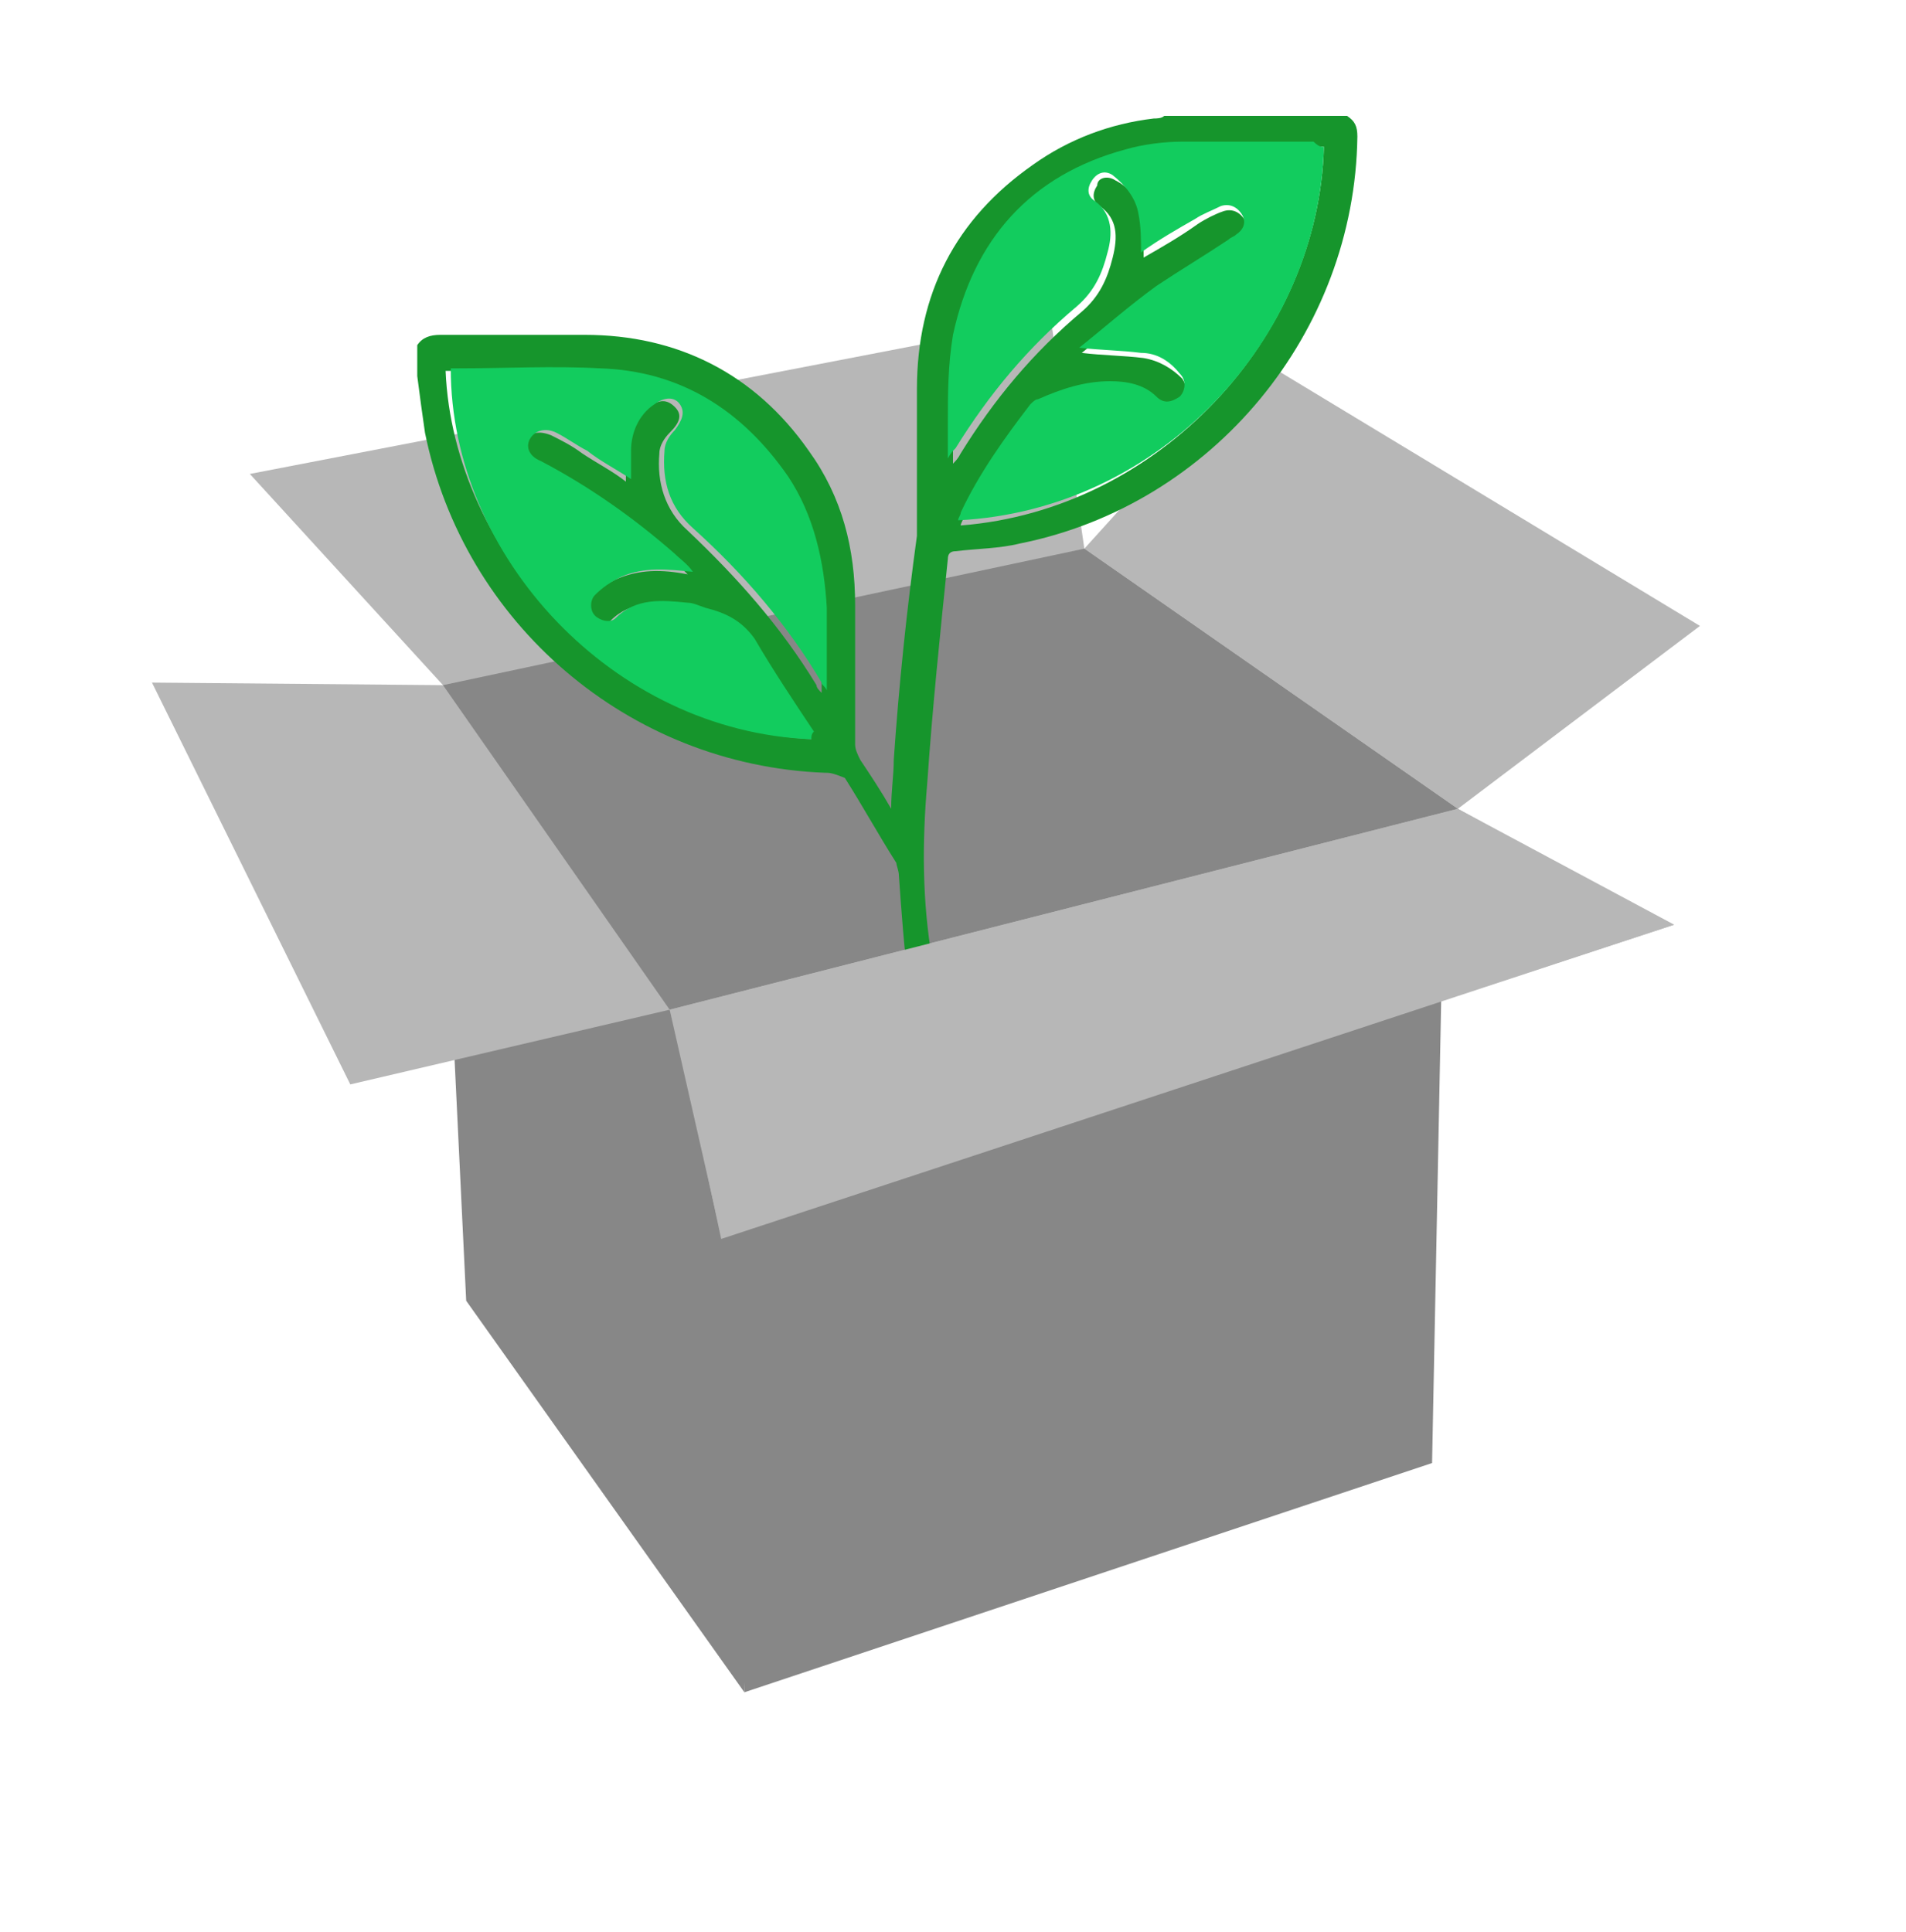 <?xml version="1.0" encoding="utf-8"?>
<!-- Generator: Adobe Illustrator 24.3.0, SVG Export Plug-In . SVG Version: 6.00 Build 0)  -->
<svg version="1.1" id="Livello_1" xmlns="http://www.w3.org/2000/svg" xmlns:xlink="http://www.w3.org/1999/xlink" x="0px" y="0px"
	 viewBox="0 0 74 75" style="enable-background:new 0 0 74 75;" xml:space="preserve">
<style type="text/css">
	.st0{fill:#878787;}
	.st1{fill:#B7B7B7;}
	.st2{fill:#16952c;}
	.st3{fill:#12CC5E;}
</style>
<g>
	<polygon class="st0" points="28.9,65.7 55.6,56.8 56,36.5 29.3,41.9 	"/>
	<polygon class="st0" points="18.1,50.5 17.3,33.9 30.1,41.7 28.9,65.7 	"/>
	<polyline class="st1" points="42.1,21.3 40.8,12.4 9.7,18.4 17.2,26.6 5.9,26.5 13.6,42.1 26,39.2 28,48 65,35.9 56.6,31.4 	"/>
	<polygon class="st1" points="42.1,21.3 48.8,13.9 66,24.3 56.6,31.4 	"/>
	<polygon class="st0" points="17.2,26.6 42.1,21.3 56.6,31.4 26,39.2 	"/>
	<g>
		<path class="st2" d="M16.2,13.4c0.2-0.3,0.5-0.4,0.9-0.4c1.9,0,3.7,0,5.6,0c3.6,0,6.6,1.5,8.7,4.5c1.3,1.8,1.8,3.8,1.8,6
			c0,1.8,0,3.6,0,5.4c0,0.2,0.1,0.4,0.2,0.6c0.4,0.6,0.8,1.2,1.2,1.9c0-0.7,0.1-1.3,0.1-1.9c0.2-2.9,0.5-5.8,0.9-8.7
			c0-0.1,0-0.3,0-0.4c0-1.8,0-3.5,0-5.3c0-3.7,1.5-6.6,4.5-8.7c1.4-1,3-1.6,4.7-1.8c0.1,0,0.3,0,0.4-0.1c2.4,0,4.7,0,7.1,0
			c0.3,0.2,0.4,0.4,0.4,0.8c-0.1,7.6-5.6,14.3-13.1,15.8c-0.8,0.2-1.7,0.2-2.5,0.3c-0.2,0-0.3,0.1-0.3,0.3c-0.3,2.9-0.6,5.8-0.8,8.7
			c-0.2,2.3-0.2,4.6,0.2,6.9c0.1,0.8,0.4,1.7,0.7,2.5c0,0,0,0.1,0.1,0.1c0.1,0.4,0,0.7-0.3,0.9c-0.3,0.1-0.7,0-0.8-0.4
			c-0.2-0.7-0.5-1.4-0.6-2.1c-0.2-1.4-0.3-2.9-0.4-4.3c0-0.2-0.1-0.4-0.1-0.5c-0.7-1.1-1.3-2.2-2-3.3C32.3,30,32.2,30,32,30
			c-7.6-0.3-14-5.8-15.5-13.2c-0.1-0.7-0.2-1.4-0.3-2.2C16.2,14.2,16.2,13.8,16.2,13.4z M51.4,5.7c-0.1,0-0.2,0-0.2,0
			c-1.7,0-3.4,0-5.1,0c-0.7,0-1.5,0.1-2.2,0.3c-3.7,1-6,3.4-6.7,7.2c-0.2,1.1-0.1,2.3-0.2,3.5c0,0.4,0,0.8,0,1.3
			c0.1-0.1,0.2-0.2,0.3-0.4c1.3-2.1,2.8-3.9,4.7-5.5c0.7-0.6,1-1.3,1.2-2.1c0.2-0.8,0.2-1.5-0.5-2c-0.3-0.2-0.3-0.5-0.1-0.8
			C42.6,6.9,43,6.8,43.3,7c0.6,0.3,0.9,0.8,1,1.5c0.1,0.5,0.1,1,0.1,1.5c0.7-0.4,1.4-0.8,2.1-1.3c0.3-0.2,0.7-0.4,1-0.5
			c0.3-0.1,0.6,0,0.8,0.3c0.1,0.3,0.1,0.6-0.2,0.8c-0.1,0.1-0.2,0.1-0.3,0.2c-1,0.6-1.9,1.1-2.8,1.8c-1,0.7-2,1.6-3,2.4
			c0.8,0.1,1.6,0.1,2.4,0.2c0.6,0.1,1.1,0.4,1.5,0.8c0.2,0.3,0.2,0.6,0,0.9c-0.2,0.2-0.6,0.3-0.9,0c-0.5-0.5-1.1-0.6-1.8-0.6
			c-1,0-1.9,0.3-2.8,0.7c-0.1,0-0.2,0.1-0.3,0.2c-1.1,1.3-2,2.7-2.7,4.2c0,0.1-0.1,0.2-0.1,0.3C45,19.8,51.2,13.1,51.4,5.7z
			 M31.5,28.7c0-0.1-0.1-0.2-0.1-0.2c-0.8-1.2-1.5-2.4-2.3-3.6c-0.4-0.7-1.1-1.1-1.9-1.2c-0.2,0-0.4-0.1-0.7-0.2
			c-1-0.1-2-0.2-2.8,0.6c-0.2,0.2-0.6,0.2-0.8-0.1c-0.2-0.2-0.3-0.6,0-0.8c0.3-0.3,0.6-0.5,1-0.7c0.9-0.4,1.8-0.4,2.8-0.2
			c-0.3-0.3-0.5-0.5-0.7-0.7c-1.6-1.4-3.3-2.6-5.2-3.6c-0.4-0.2-0.5-0.6-0.4-0.9c0.2-0.3,0.5-0.4,1-0.2c0.4,0.2,0.8,0.4,1.2,0.7
			c0.6,0.4,1.2,0.7,1.7,1.1c0-0.4,0-0.7,0-1.1c0.1-0.7,0.3-1.4,0.9-1.8c0.4-0.3,0.7-0.3,1,0c0.3,0.3,0.2,0.6-0.2,1
			c-0.2,0.2-0.4,0.5-0.4,0.8c-0.1,1.1,0.2,2.2,1.1,3c1.9,1.8,3.6,3.7,5,6c0,0.1,0.1,0.2,0.2,0.3c0-1.1,0-2.2,0-3.2
			c0-1.8-0.4-3.6-1.5-5.1c-1.7-2.6-4.1-4-7.3-4.2c-1.8-0.1-3.7,0-5.5,0c-0.1,0-0.2,0-0.3,0C17.6,21.5,23.9,28.3,31.5,28.7z"/>
		<path class="st3" d="M51.4,5.7c-0.2,7.4-6.3,14.1-14.2,14.5c0-0.1,0.1-0.2,0.1-0.3C38,18.4,39,17,40,15.7c0.1-0.1,0.2-0.2,0.3-0.2
			c0.9-0.4,1.8-0.7,2.8-0.7c0.6,0,1.3,0.1,1.8,0.6c0.3,0.3,0.6,0.2,0.9,0c0.2-0.2,0.3-0.6,0-0.9c-0.4-0.5-0.9-0.8-1.5-0.8
			c-0.8-0.1-1.5-0.1-2.4-0.2c1-0.8,1.9-1.6,3-2.4c0.9-0.6,1.9-1.2,2.8-1.8c0.1-0.1,0.2-0.1,0.3-0.2c0.3-0.2,0.4-0.5,0.2-0.8
			c-0.2-0.3-0.5-0.4-0.8-0.3c-0.4,0.2-0.7,0.3-1,0.5c-0.7,0.4-1.4,0.8-2.1,1.3c0-0.5,0-1-0.1-1.5c-0.1-0.6-0.5-1.1-1-1.5
			c-0.3-0.2-0.6-0.1-0.8,0.2c-0.2,0.3-0.2,0.6,0.1,0.8c0.7,0.5,0.7,1.3,0.5,2c-0.2,0.8-0.5,1.5-1.2,2.1c-1.9,1.6-3.4,3.4-4.7,5.5
			c-0.1,0.1-0.2,0.2-0.3,0.4c0-0.4,0-0.8,0-1.3c0-1.2,0-2.3,0.2-3.5c0.8-3.7,3-6.2,6.7-7.2c0.7-0.2,1.5-0.3,2.2-0.3
			c1.7,0,3.4,0,5.1,0C51.2,5.7,51.3,5.7,51.4,5.7z"/>
		<path class="st3" d="M31.5,28.7c-7.7-0.3-14-7.1-14-14.4c0.1,0,0.2,0,0.3,0c1.8,0,3.7-0.1,5.5,0c3.1,0.1,5.5,1.6,7.3,4.2
			c1,1.5,1.4,3.3,1.5,5.1c0,1,0,2.1,0,3.2c-0.1-0.2-0.2-0.2-0.2-0.3c-1.3-2.2-3-4.2-5-6c-0.9-0.8-1.2-1.8-1.1-3
			c0-0.3,0.2-0.6,0.4-0.8c0.3-0.4,0.4-0.7,0.2-1c-0.2-0.3-0.6-0.3-1,0c-0.6,0.4-0.9,1.1-0.9,1.8c0,0.4,0,0.7,0,1.1
			c-0.6-0.4-1.2-0.7-1.7-1.1c-0.4-0.2-0.8-0.5-1.2-0.7c-0.4-0.2-0.8-0.1-1,0.2c-0.2,0.3-0.1,0.7,0.4,0.9c1.9,1,3.6,2.2,5.2,3.6
			c0.2,0.2,0.5,0.4,0.7,0.7c-1-0.1-1.9-0.2-2.8,0.2c-0.4,0.2-0.7,0.4-1,0.7c-0.2,0.2-0.2,0.6,0,0.8c0.2,0.2,0.6,0.3,0.8,0.1
			c0.8-0.8,1.8-0.7,2.8-0.6c0.2,0,0.4,0.1,0.7,0.2c0.8,0.2,1.4,0.5,1.9,1.2c0.7,1.2,1.5,2.4,2.3,3.6C31.5,28.5,31.5,28.6,31.5,28.7z
			"/>
	</g>
	<polyline class="st1" points="26.1,39.2 28,48.1 65,35.9 	"/>
	<polyline class="st1" points="64.7,35.9 56.6,31.4 26,39.2 37.5,39.1 	"/>
</g>
</svg>
